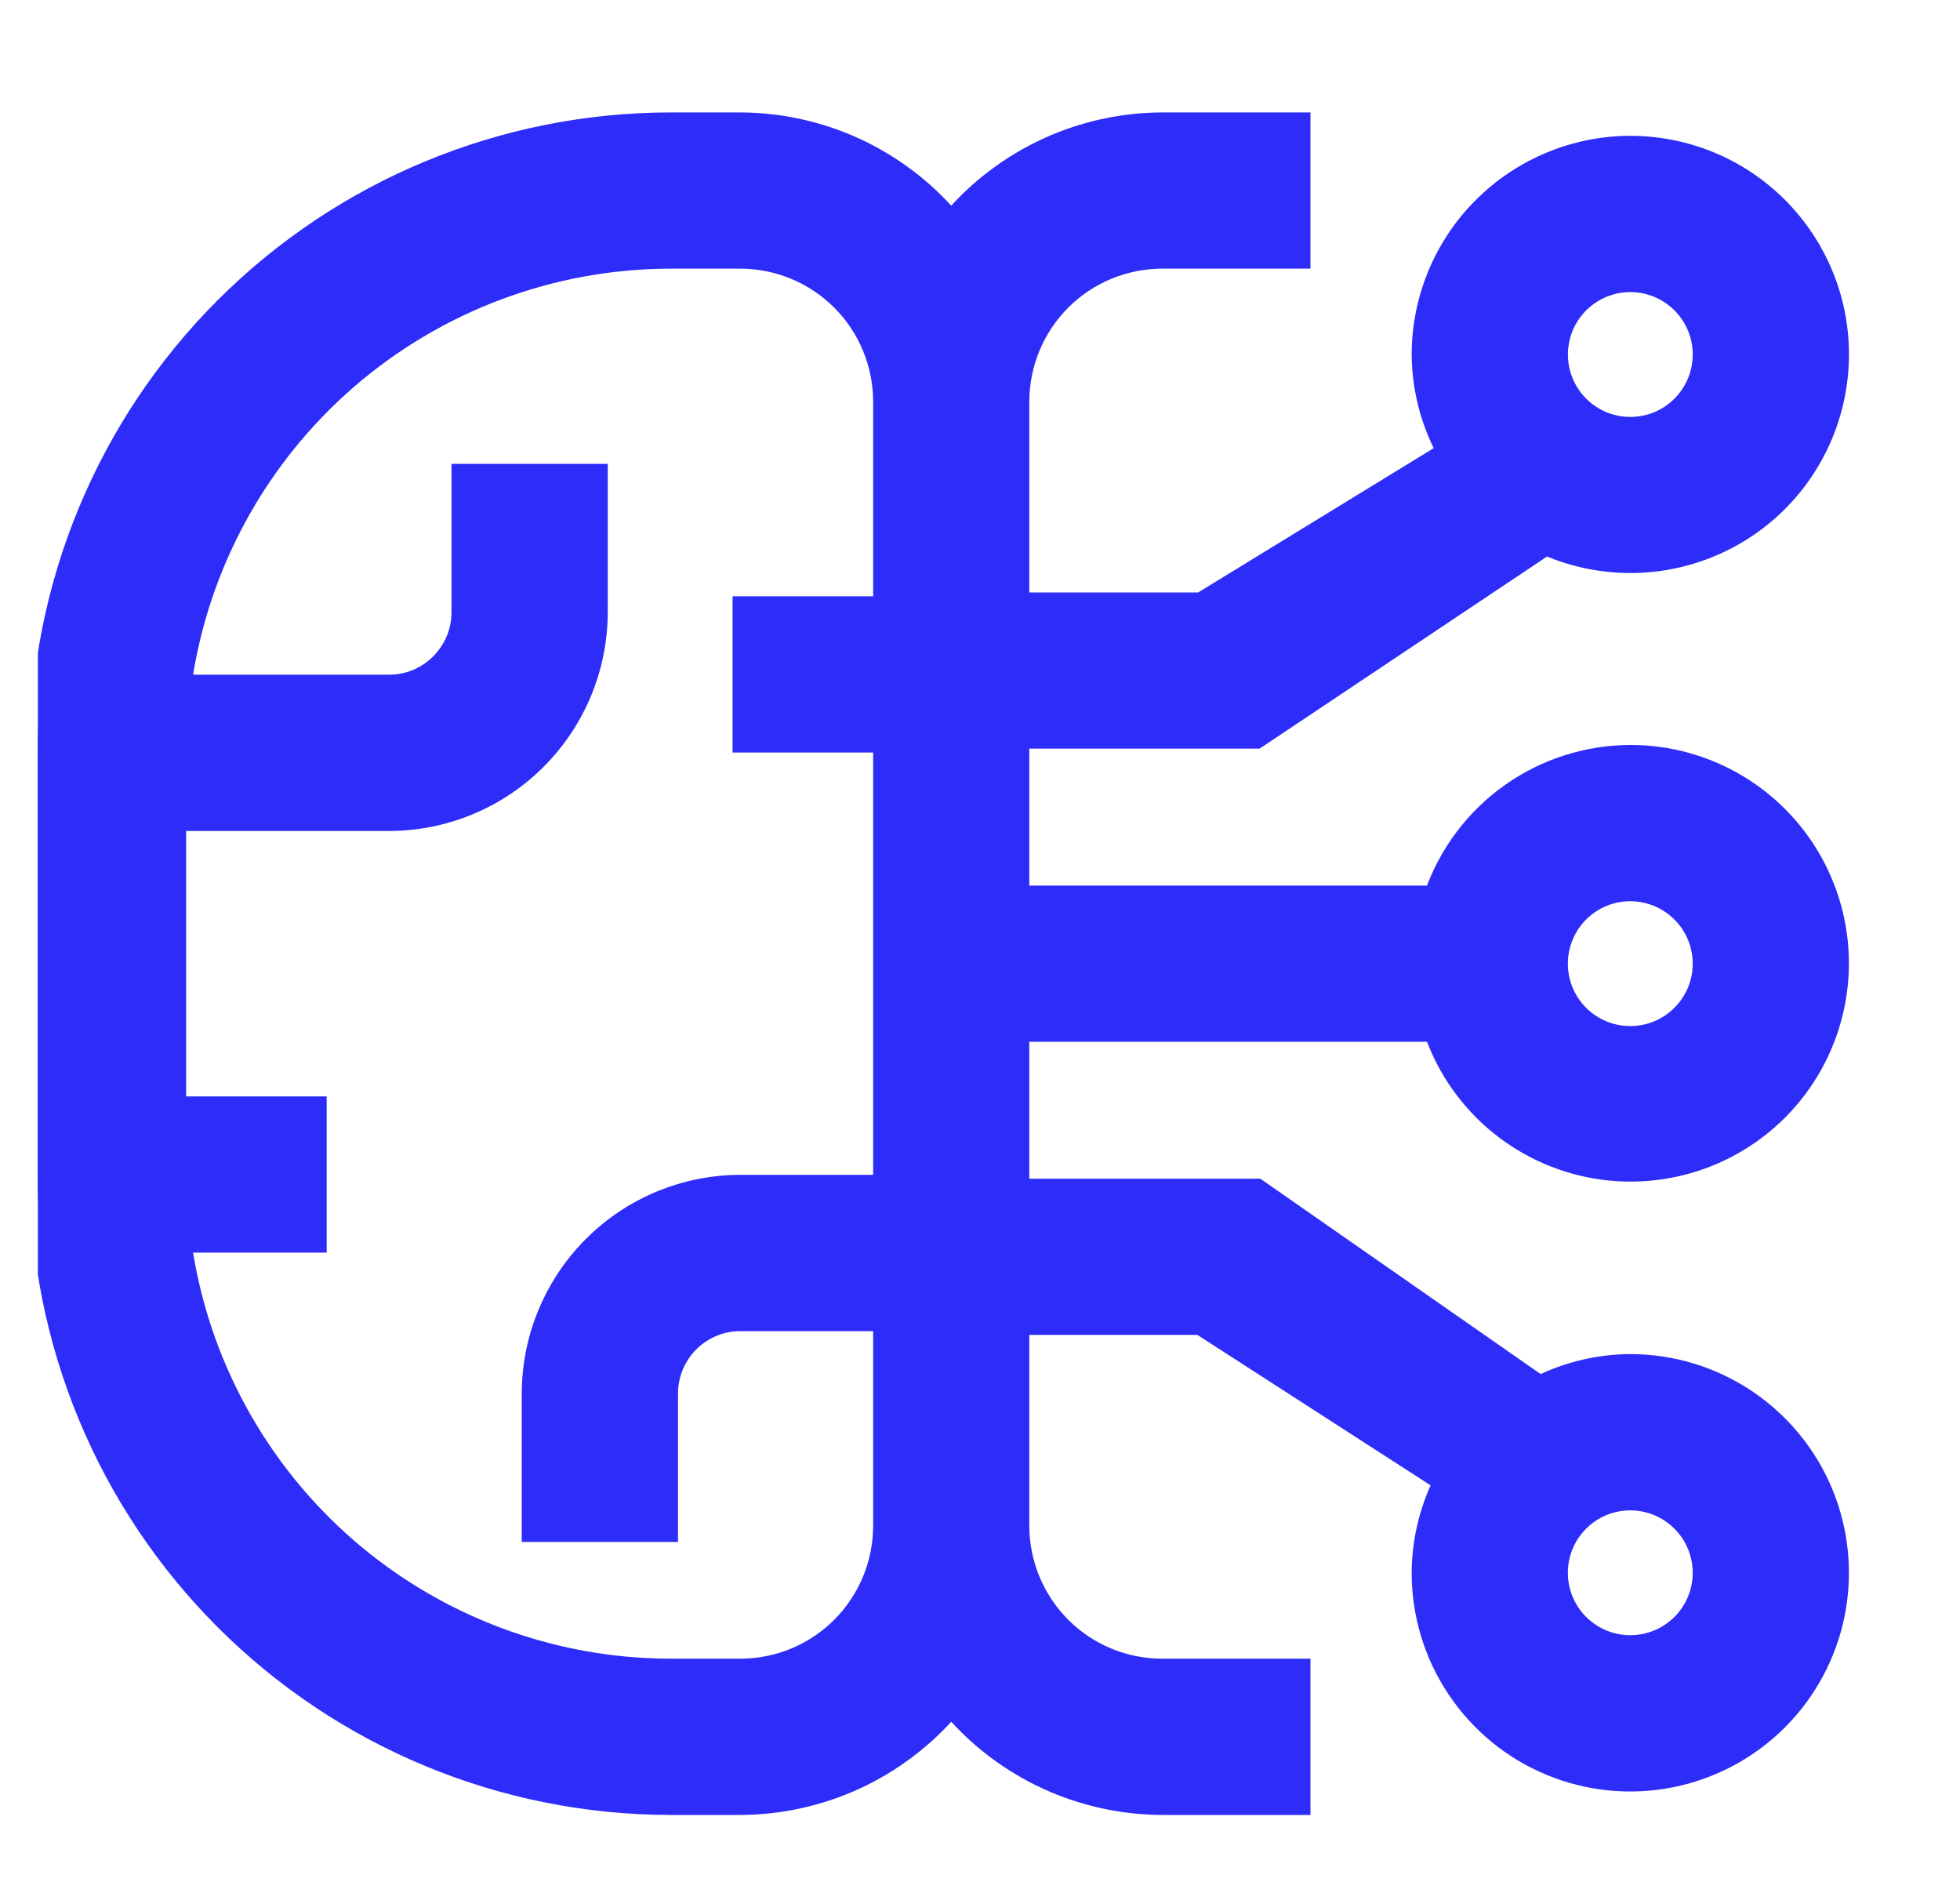<svg width="25" height="24" viewBox="0 0 25 24" fill="none" xmlns="http://www.w3.org/2000/svg">
<g clip-path="url(#clip0_13802_289678)">
<path d="M20.794 17.368C20.395 17.37 20.001 17.462 19.642 17.638L16.044 15.131H12.984V16.923H15.302L18.375 18.905C18.2 19.264 18.108 19.658 18.106 20.057C18.106 20.589 18.263 21.109 18.559 21.551C18.854 21.993 19.274 22.338 19.765 22.541C20.257 22.745 20.797 22.798 21.319 22.694C21.841 22.59 22.32 22.334 22.696 21.958C23.072 21.582 23.328 21.103 23.432 20.581C23.535 20.06 23.482 19.519 23.279 19.028C23.075 18.537 22.73 18.117 22.288 17.821C21.846 17.526 21.326 17.368 20.794 17.368ZM20.794 20.953C20.617 20.953 20.444 20.901 20.297 20.802C20.149 20.704 20.034 20.564 19.966 20.4C19.898 20.236 19.881 20.056 19.915 19.882C19.95 19.708 20.035 19.549 20.161 19.423C20.286 19.298 20.446 19.212 20.62 19.178C20.793 19.143 20.974 19.161 21.137 19.229C21.301 19.297 21.441 19.412 21.54 19.559C21.638 19.706 21.691 19.88 21.691 20.057C21.691 20.295 21.596 20.522 21.428 20.691C21.26 20.858 21.032 20.953 20.794 20.953Z" fill="#2E2CF9"/>
<path d="M20.794 9.6C20.24 9.602 19.7 9.775 19.248 10.096C18.796 10.417 18.455 10.87 18.271 11.393H12.637V13.185H18.271C18.436 13.649 18.725 14.058 19.107 14.368C19.489 14.678 19.949 14.877 20.436 14.944C20.924 15.01 21.42 14.941 21.871 14.745C22.322 14.548 22.711 14.232 22.994 13.829C23.277 13.427 23.444 12.954 23.477 12.464C23.51 11.973 23.407 11.482 23.18 11.046C22.953 10.609 22.611 10.244 22.19 9.989C21.769 9.734 21.286 9.599 20.794 9.6ZM20.794 13.185C20.617 13.185 20.444 13.133 20.296 13.034C20.149 12.936 20.034 12.796 19.966 12.632C19.898 12.468 19.881 12.288 19.915 12.114C19.95 11.94 20.035 11.781 20.161 11.655C20.286 11.53 20.446 11.444 20.619 11.41C20.793 11.375 20.974 11.393 21.137 11.461C21.301 11.529 21.441 11.644 21.54 11.791C21.638 11.938 21.691 12.112 21.691 12.289C21.691 12.527 21.596 12.755 21.428 12.922C21.26 13.091 21.032 13.185 20.794 13.185Z" fill="#2E2CF9"/>
<path d="M20.795 1.832C20.082 1.833 19.399 2.117 18.895 2.621C18.39 3.125 18.107 3.808 18.106 4.521C18.109 4.951 18.216 5.373 18.418 5.752L15.311 7.655H12.984V9.447H16.036L19.722 6.984C20.088 7.143 20.486 7.219 20.885 7.206C21.284 7.193 21.676 7.091 22.031 6.907C22.386 6.724 22.695 6.464 22.937 6.145C23.178 5.827 23.346 5.459 23.427 5.068C23.509 4.677 23.502 4.272 23.408 3.884C23.313 3.496 23.133 3.134 22.881 2.824C22.629 2.514 22.311 2.264 21.95 2.092C21.589 1.921 21.195 1.832 20.795 1.832ZM20.795 5.417C20.618 5.417 20.444 5.365 20.297 5.266C20.15 5.168 20.035 5.028 19.967 4.864C19.899 4.7 19.881 4.52 19.916 4.346C19.95 4.172 20.036 4.013 20.161 3.887C20.287 3.762 20.446 3.677 20.62 3.642C20.794 3.607 20.974 3.625 21.138 3.693C21.302 3.761 21.442 3.876 21.54 4.023C21.639 4.171 21.691 4.344 21.691 4.521C21.691 4.759 21.596 4.987 21.428 5.155C21.26 5.323 21.033 5.417 20.795 5.417Z" fill="#2E2CF9"/>
<path d="M14.822 3.326H16.615V1.534H14.822C14.311 1.536 13.807 1.647 13.343 1.861C12.879 2.075 12.466 2.386 12.133 2.773C11.8 2.386 11.387 2.075 10.924 1.861C10.46 1.647 9.955 1.536 9.444 1.534H8.548C6.409 1.536 4.359 2.387 2.847 3.899C1.334 5.411 0.484 7.462 0.481 9.6V14.978C0.484 17.117 1.334 19.167 2.847 20.68C4.359 22.192 6.409 23.042 8.548 23.045H9.444C9.955 23.043 10.46 22.931 10.924 22.718C11.387 22.504 11.8 22.193 12.133 21.806C12.466 22.193 12.879 22.504 13.343 22.718C13.807 22.931 14.311 23.043 14.822 23.045H16.615V21.252H14.822C14.347 21.252 13.891 21.063 13.555 20.727C13.219 20.39 13.03 19.935 13.029 19.46V5.119C13.03 4.644 13.219 4.188 13.555 3.852C13.891 3.516 14.347 3.327 14.822 3.326ZM9.444 21.252H8.548C7.041 21.25 5.585 20.705 4.446 19.718C3.307 18.73 2.562 17.366 2.346 15.874H4.067V14.082H2.274V10.497H4.963C5.676 10.496 6.359 10.213 6.863 9.708C7.367 9.204 7.651 8.521 7.652 7.808V6.015H5.859V7.808C5.859 8.046 5.764 8.273 5.596 8.441C5.428 8.61 5.201 8.704 4.963 8.704H2.346C2.562 7.213 3.307 5.849 4.446 4.861C5.585 3.874 7.041 3.329 8.548 3.326H9.444C9.92 3.327 10.375 3.516 10.711 3.852C11.047 4.188 11.236 4.644 11.237 5.119V7.704H9.444V9.497H11.237V15.082H9.444C8.731 15.083 8.048 15.366 7.544 15.87C7.04 16.374 6.756 17.058 6.755 17.771V19.563H8.548V17.771C8.548 17.533 8.643 17.305 8.811 17.137C8.979 16.969 9.207 16.875 9.444 16.875H11.237V19.46C11.236 19.935 11.047 20.39 10.711 20.727C10.375 21.063 9.92 21.252 9.444 21.252Z" fill="#2E2CF9"/>
<path d="M20.794 17.368C20.395 17.37 20.001 17.462 19.642 17.638L16.044 15.131H12.984V16.923H15.302L18.375 18.905C18.2 19.264 18.108 19.658 18.106 20.057C18.106 20.589 18.263 21.109 18.559 21.551C18.854 21.993 19.274 22.338 19.765 22.541C20.257 22.745 20.797 22.798 21.319 22.694C21.841 22.59 22.32 22.334 22.696 21.958C23.072 21.582 23.328 21.103 23.432 20.581C23.535 20.06 23.482 19.519 23.279 19.028C23.075 18.537 22.73 18.117 22.288 17.821C21.846 17.526 21.326 17.368 20.794 17.368ZM20.794 20.953C20.617 20.953 20.444 20.901 20.297 20.802C20.149 20.704 20.034 20.564 19.966 20.4C19.898 20.236 19.881 20.056 19.915 19.882C19.95 19.708 20.035 19.549 20.161 19.423C20.286 19.298 20.446 19.212 20.62 19.178C20.793 19.143 20.974 19.161 21.137 19.229C21.301 19.297 21.441 19.412 21.54 19.559C21.638 19.706 21.691 19.88 21.691 20.057C21.691 20.295 21.596 20.522 21.428 20.691C21.26 20.858 21.032 20.953 20.794 20.953Z" stroke="#2E2CF9" stroke-width="0.2"/>
<path d="M20.794 9.6C20.24 9.602 19.7 9.775 19.248 10.096C18.796 10.417 18.455 10.87 18.271 11.393H12.637V13.185H18.271C18.436 13.649 18.725 14.058 19.107 14.368C19.489 14.678 19.949 14.877 20.436 14.944C20.924 15.01 21.42 14.941 21.871 14.745C22.322 14.548 22.711 14.232 22.994 13.829C23.277 13.427 23.444 12.954 23.477 12.464C23.51 11.973 23.407 11.482 23.18 11.046C22.953 10.609 22.611 10.244 22.19 9.989C21.769 9.734 21.286 9.599 20.794 9.6ZM20.794 13.185C20.617 13.185 20.444 13.133 20.296 13.034C20.149 12.936 20.034 12.796 19.966 12.632C19.898 12.468 19.881 12.288 19.915 12.114C19.95 11.94 20.035 11.781 20.161 11.655C20.286 11.53 20.446 11.444 20.619 11.41C20.793 11.375 20.974 11.393 21.137 11.461C21.301 11.529 21.441 11.644 21.54 11.791C21.638 11.938 21.691 12.112 21.691 12.289C21.691 12.527 21.596 12.755 21.428 12.922C21.26 13.091 21.032 13.185 20.794 13.185Z" stroke="#2E2CF9" stroke-width="0.2"/>
<path d="M20.795 1.832C20.082 1.833 19.399 2.117 18.895 2.621C18.39 3.125 18.107 3.808 18.106 4.521C18.109 4.951 18.216 5.373 18.418 5.752L15.311 7.655H12.984V9.447H16.036L19.722 6.984C20.088 7.143 20.486 7.219 20.885 7.206C21.284 7.193 21.676 7.091 22.031 6.907C22.386 6.724 22.695 6.464 22.937 6.145C23.178 5.827 23.346 5.459 23.427 5.068C23.509 4.677 23.502 4.272 23.408 3.884C23.313 3.496 23.133 3.134 22.881 2.824C22.629 2.514 22.311 2.264 21.95 2.092C21.589 1.921 21.195 1.832 20.795 1.832ZM20.795 5.417C20.618 5.417 20.444 5.365 20.297 5.266C20.15 5.168 20.035 5.028 19.967 4.864C19.899 4.7 19.881 4.52 19.916 4.346C19.95 4.172 20.036 4.013 20.161 3.887C20.287 3.762 20.446 3.677 20.62 3.642C20.794 3.607 20.974 3.625 21.138 3.693C21.302 3.761 21.442 3.876 21.54 4.023C21.639 4.171 21.691 4.344 21.691 4.521C21.691 4.759 21.596 4.987 21.428 5.155C21.26 5.323 21.033 5.417 20.795 5.417Z" stroke="#2E2CF9" stroke-width="0.2"/>
<path d="M14.822 3.326H16.615V1.534H14.822C14.311 1.536 13.807 1.647 13.343 1.861C12.879 2.075 12.466 2.386 12.133 2.773C11.8 2.386 11.387 2.075 10.924 1.861C10.46 1.647 9.955 1.536 9.444 1.534H8.548C6.409 1.536 4.359 2.387 2.847 3.899C1.334 5.411 0.484 7.462 0.481 9.6V14.978C0.484 17.117 1.334 19.167 2.847 20.68C4.359 22.192 6.409 23.042 8.548 23.045H9.444C9.955 23.043 10.46 22.931 10.924 22.718C11.387 22.504 11.8 22.193 12.133 21.806C12.466 22.193 12.879 22.504 13.343 22.718C13.807 22.931 14.311 23.043 14.822 23.045H16.615V21.252H14.822C14.347 21.252 13.891 21.063 13.555 20.727C13.219 20.39 13.03 19.935 13.029 19.46V5.119C13.03 4.644 13.219 4.188 13.555 3.852C13.891 3.516 14.347 3.327 14.822 3.326ZM9.444 21.252H8.548C7.041 21.25 5.585 20.705 4.446 19.718C3.307 18.73 2.562 17.366 2.346 15.874H4.067V14.082H2.274V10.497H4.963C5.676 10.496 6.359 10.213 6.863 9.708C7.367 9.204 7.651 8.521 7.652 7.808V6.015H5.859V7.808C5.859 8.046 5.764 8.273 5.596 8.441C5.428 8.61 5.201 8.704 4.963 8.704H2.346C2.562 7.213 3.307 5.849 4.446 4.861C5.585 3.874 7.041 3.329 8.548 3.326H9.444C9.92 3.327 10.375 3.516 10.711 3.852C11.047 4.188 11.236 4.644 11.237 5.119V7.704H9.444V9.497H11.237V15.082H9.444C8.731 15.083 8.048 15.366 7.544 15.87C7.04 16.374 6.756 17.058 6.755 17.771V19.563H8.548V17.771C8.548 17.533 8.643 17.305 8.811 17.137C8.979 16.969 9.207 16.875 9.444 16.875H11.237V19.46C11.236 19.935 11.047 20.39 10.711 20.727C10.375 21.063 9.92 21.252 9.444 21.252Z" stroke="#2E2CF9" stroke-width="0.2"/>
</g>
<defs>
<clipPath id="clip0_13802_289678">
<rect width="24" height="23" fill="white" transform="translate(0.483 0.789)"/>
</clipPath>
</defs>
</svg>
